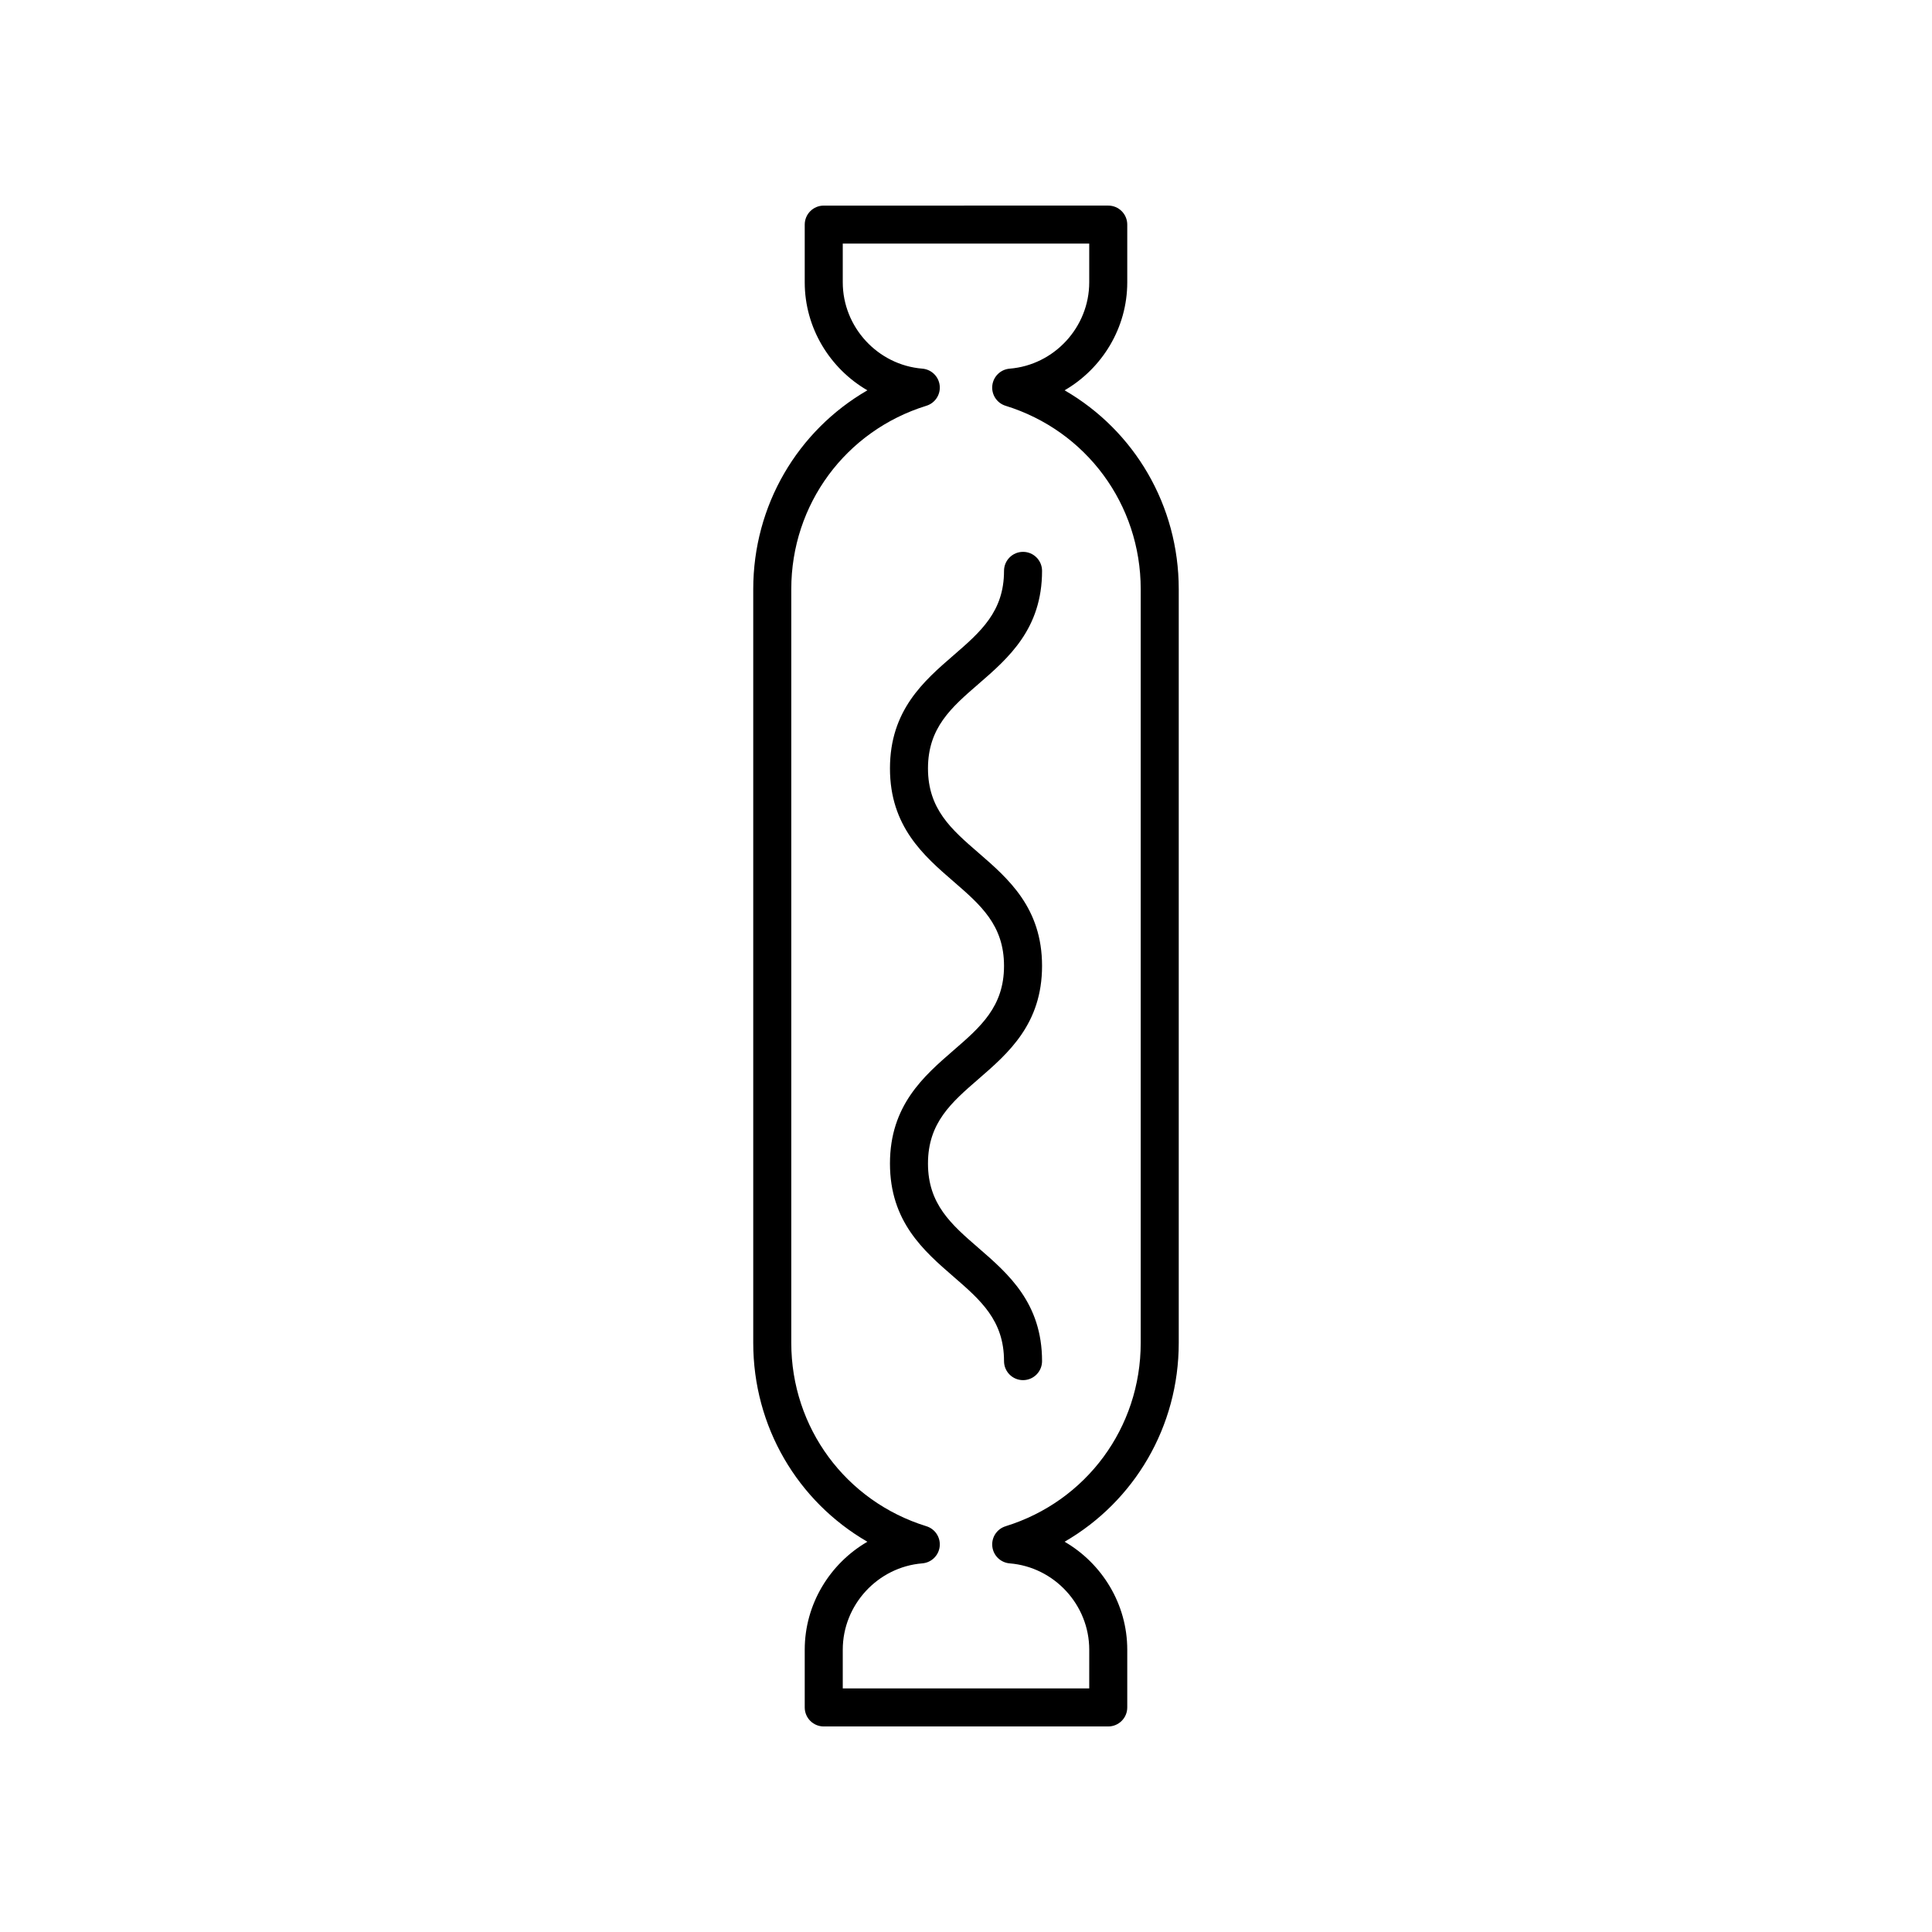 <?xml version="1.0" encoding="UTF-8"?>
<!-- Uploaded to: SVG Repo, www.svgrepo.com, Generator: SVG Repo Mixer Tools -->
<svg fill="#000000" width="800px" height="800px" version="1.1" viewBox="144 144 512 512" xmlns="http://www.w3.org/2000/svg">
 <g>
  <path d="m456.38 499.88v-199.75c0-22.18-11.734-41.984-30.25-52.695 9.93-5.758 16.605-16.527 16.605-28.609v-15.305c0-2.785-2.254-5.039-5.039-5.039l-75.395 0.004c-2.781 0-5.039 2.254-5.039 5.039v15.305c0 12.082 6.676 22.852 16.605 28.609-18.516 10.711-30.25 30.516-30.25 52.695v199.75c0 22.18 11.734 41.984 30.25 52.695-9.93 5.758-16.605 16.527-16.605 28.609v15.301c0 2.785 2.254 5.039 5.039 5.039h75.395c2.781 0 5.039-2.254 5.039-5.039v-15.305c0-12.082-6.676-22.852-16.605-28.609 18.516-10.715 30.25-30.516 30.25-52.695zm-45.887 48.594c-2.309 0.715-3.785 2.961-3.519 5.363 0.262 2.402 2.195 4.277 4.602 4.473 11.824 0.961 21.086 11.008 21.086 22.875l-0.004 10.266h-65.316v-10.27c0-11.867 9.262-21.914 21.086-22.875 2.406-0.195 4.336-2.07 4.602-4.473 0.262-2.402-1.211-4.648-3.519-5.363-21.422-6.629-35.812-26.156-35.812-48.594v-199.75c0-22.441 14.391-41.969 35.812-48.594 2.309-0.715 3.785-2.961 3.519-5.363-0.262-2.402-2.195-4.277-4.602-4.473-11.824-0.961-21.086-11.008-21.086-22.875v-10.266h65.316v10.27c0 11.867-9.262 21.914-21.086 22.875-2.406 0.195-4.336 2.07-4.602 4.473-0.262 2.402 1.211 4.648 3.519 5.363 21.422 6.629 35.812 26.156 35.812 48.594v199.75c0.004 22.438-14.387 41.965-35.809 48.59z"/>
  <path d="m403.3 325.27c7.898-6.84 16.855-14.594 16.855-29.984 0-2.785-2.254-5.039-5.039-5.039-2.781 0-5.039 2.254-5.039 5.039 0 10.785-6.195 16.152-13.371 22.367-7.902 6.84-16.855 14.598-16.855 29.988 0 15.387 8.953 23.133 16.855 29.973 7.176 6.215 13.371 11.574 13.371 22.355 0 10.789-6.195 16.156-13.375 22.375-7.898 6.844-16.852 14.605-16.852 30s8.953 23.148 16.852 29.992c7.176 6.219 13.375 11.586 13.375 22.375 0 2.785 2.254 5.039 5.039 5.039 2.781 0 5.039-2.254 5.039-5.039 0-15.395-8.953-23.148-16.852-29.992-7.18-6.219-13.379-11.586-13.379-22.375 0-10.793 6.199-16.164 13.375-22.383 7.898-6.844 16.855-14.598 16.855-29.992 0-15.387-8.953-23.133-16.855-29.973-7.18-6.215-13.375-11.578-13.375-22.355 0-10.789 6.199-16.16 13.375-22.371z"/>
 </g>
</svg>